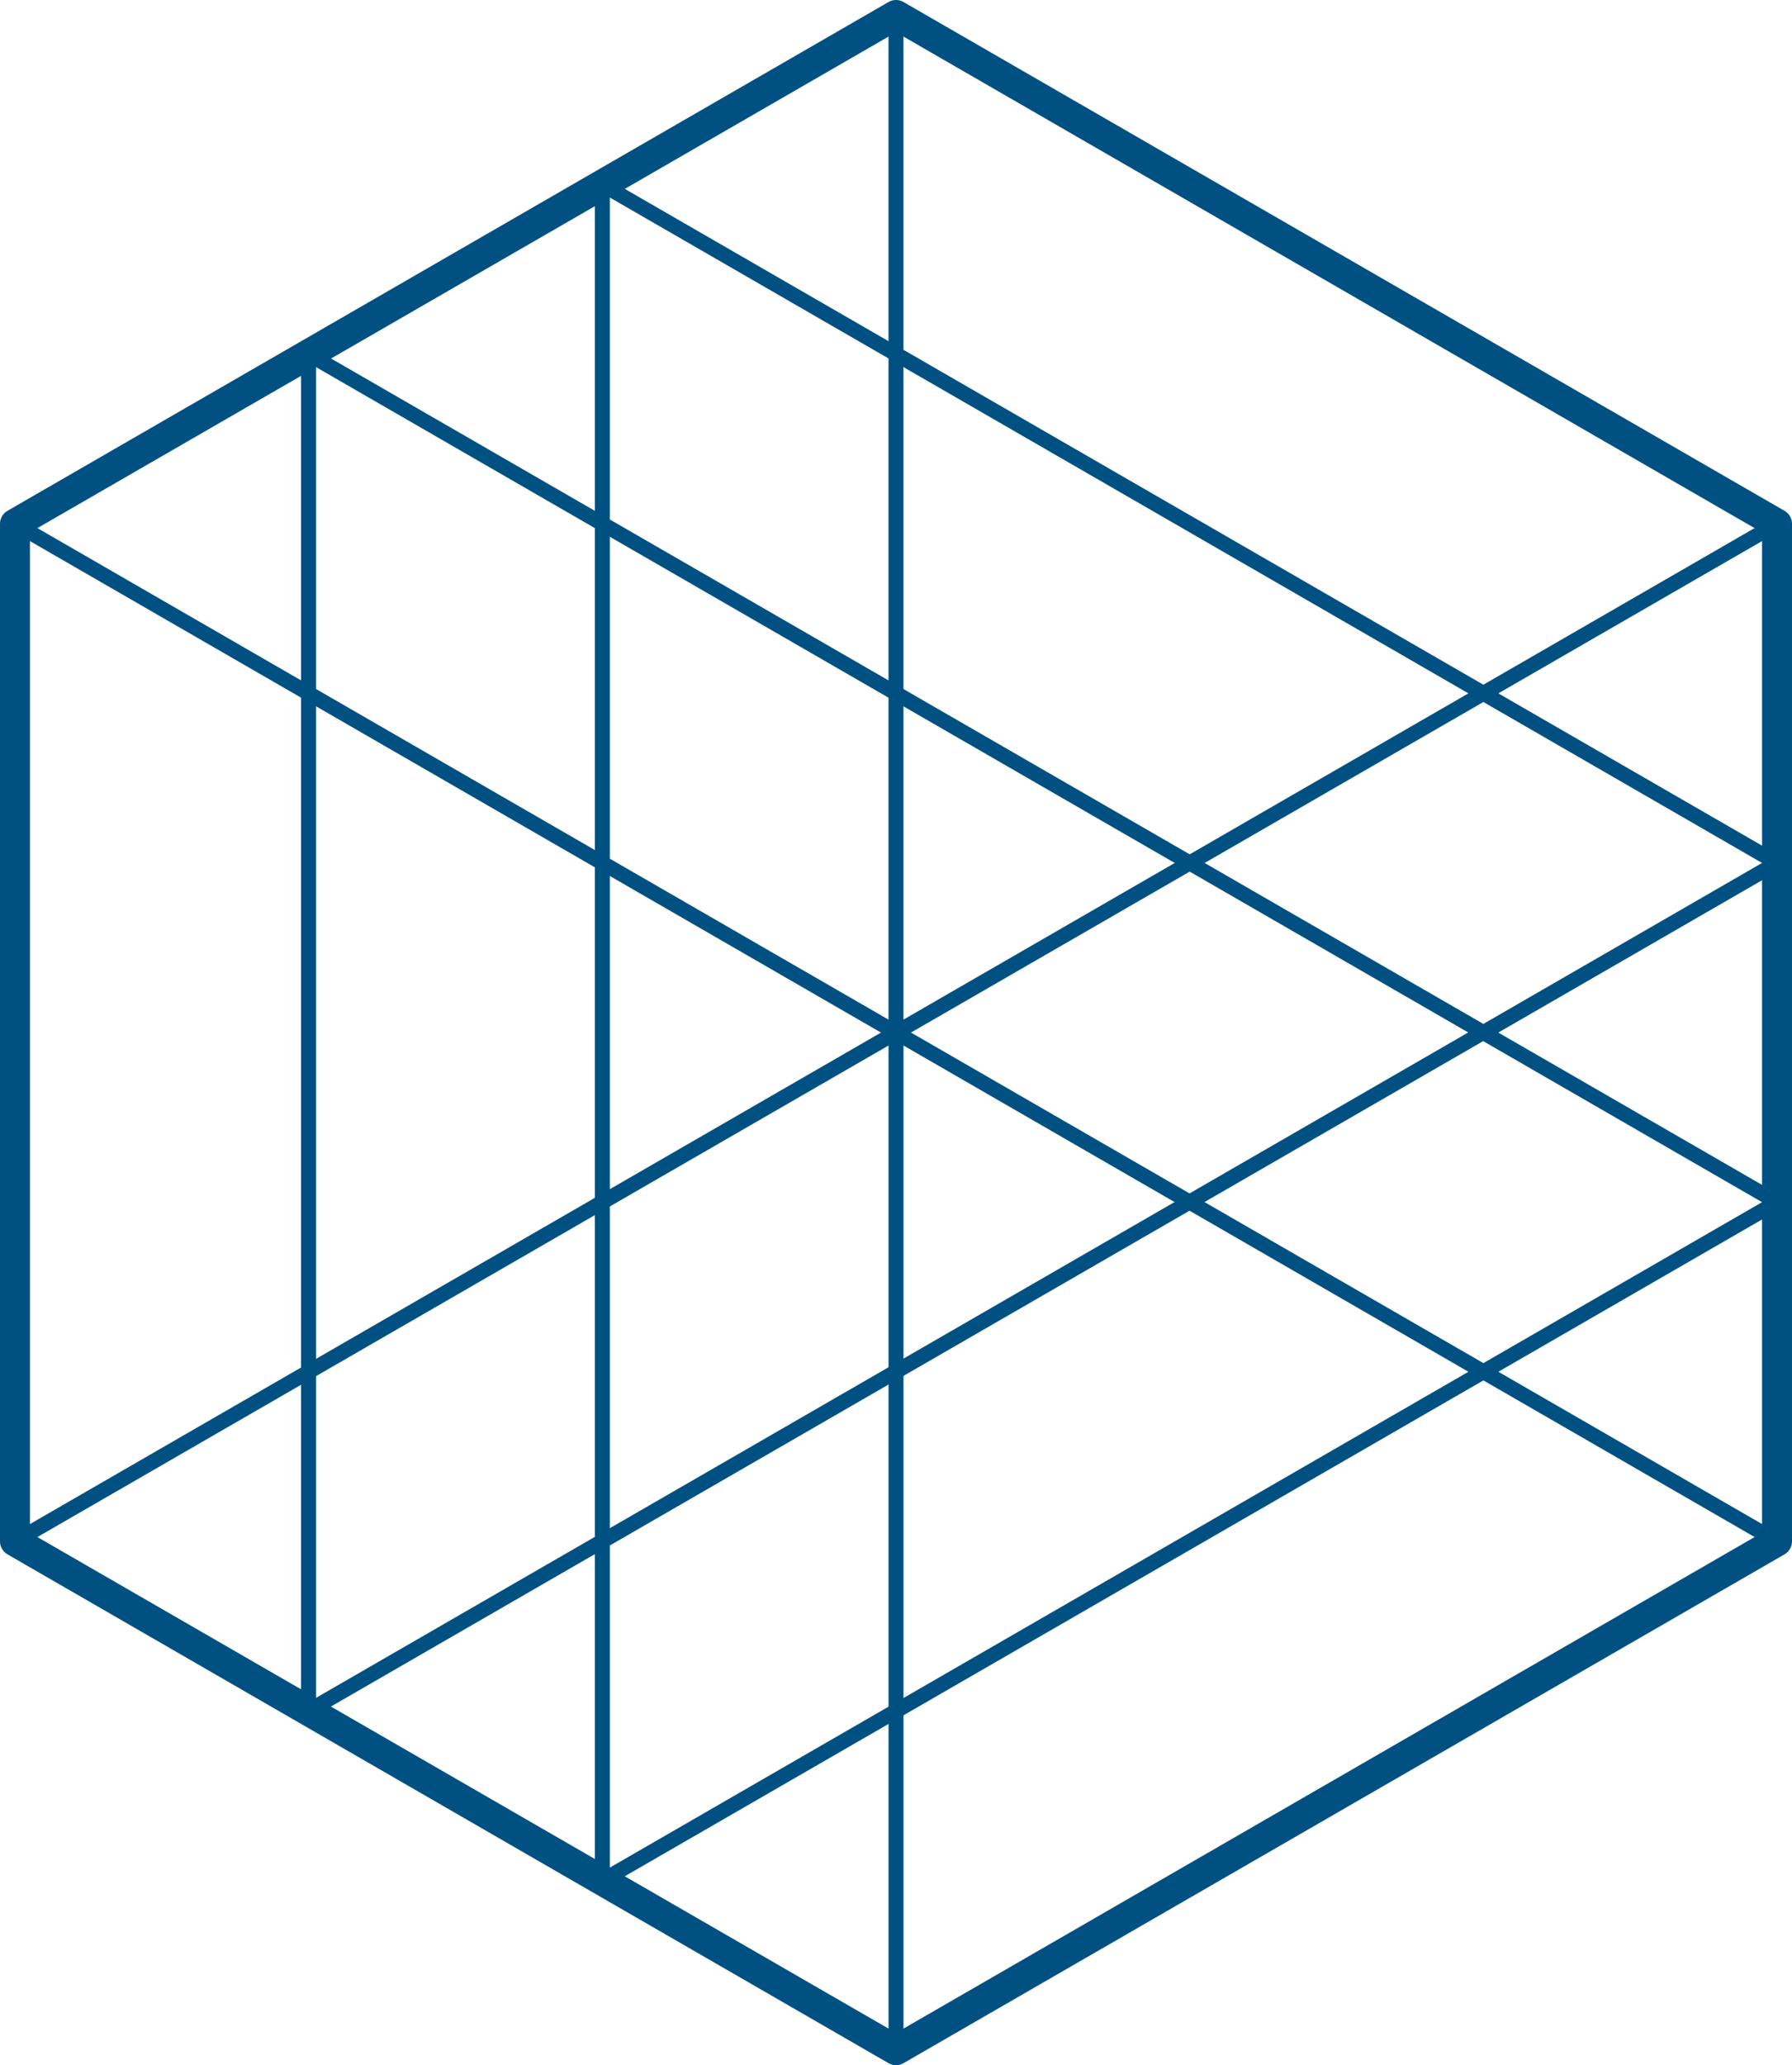 <svg xmlns="http://www.w3.org/2000/svg" width="59.853" height="68.957" viewBox="0 0 59.853 68.957">
  <g id="icon_resources" transform="translate(-231.601 -3334.16)">
    <path id="hexagon" d="M1040.548,3024.139l29.426,16.989v33.978l-29.426,16.99-29.427-16.99v-33.978Z" transform="translate(-779.02 310.521)" fill="none" stroke="#005182" stroke-linecap="round" stroke-linejoin="round" stroke-width="1"/>
    <path id="Path_139" data-name="Path 139" d="M1309.538,3402.692v-33.979l29.427,16.989" transform="translate(-1048.01 -0.076)" fill="none" stroke="#005182" stroke-linecap="round" stroke-linejoin="round" stroke-width="0.5"/>
    <path id="Path_140" data-name="Path 140" d="M1309.538,3024.139v33.978l29.427-16.989" transform="translate(-1048.011 310.521)" fill="none" stroke="#005182" stroke-linecap="round" stroke-linejoin="round" stroke-width="0.5"/>
    <path id="Path_141" data-name="Path 141" d="M1011.12,3196.428l29.426,16.989-29.426,16.989" transform="translate(-779.02 155.221)" fill="none" stroke="#005182" stroke-linecap="round" stroke-linejoin="round" stroke-width="0.5"/>
    <path id="Path_142" data-name="Path 142" d="M1110.6,3138.993v45.3l39.234-22.651Z" transform="translate(-868.694 206.992)" fill="none" stroke="#005182" stroke-linecap="round" stroke-linejoin="round" stroke-width="0.5"/>
    <path id="Path_143" data-name="Path 143" d="M1210.066,3081.562v56.631l39.235-22.652-9.809-5.663,9.809-5.664Z" transform="translate(-958.347 258.76)" fill="none" stroke="#005182" stroke-linecap="round" stroke-linejoin="round" stroke-width="0.5"/>
  </g>
</svg>

